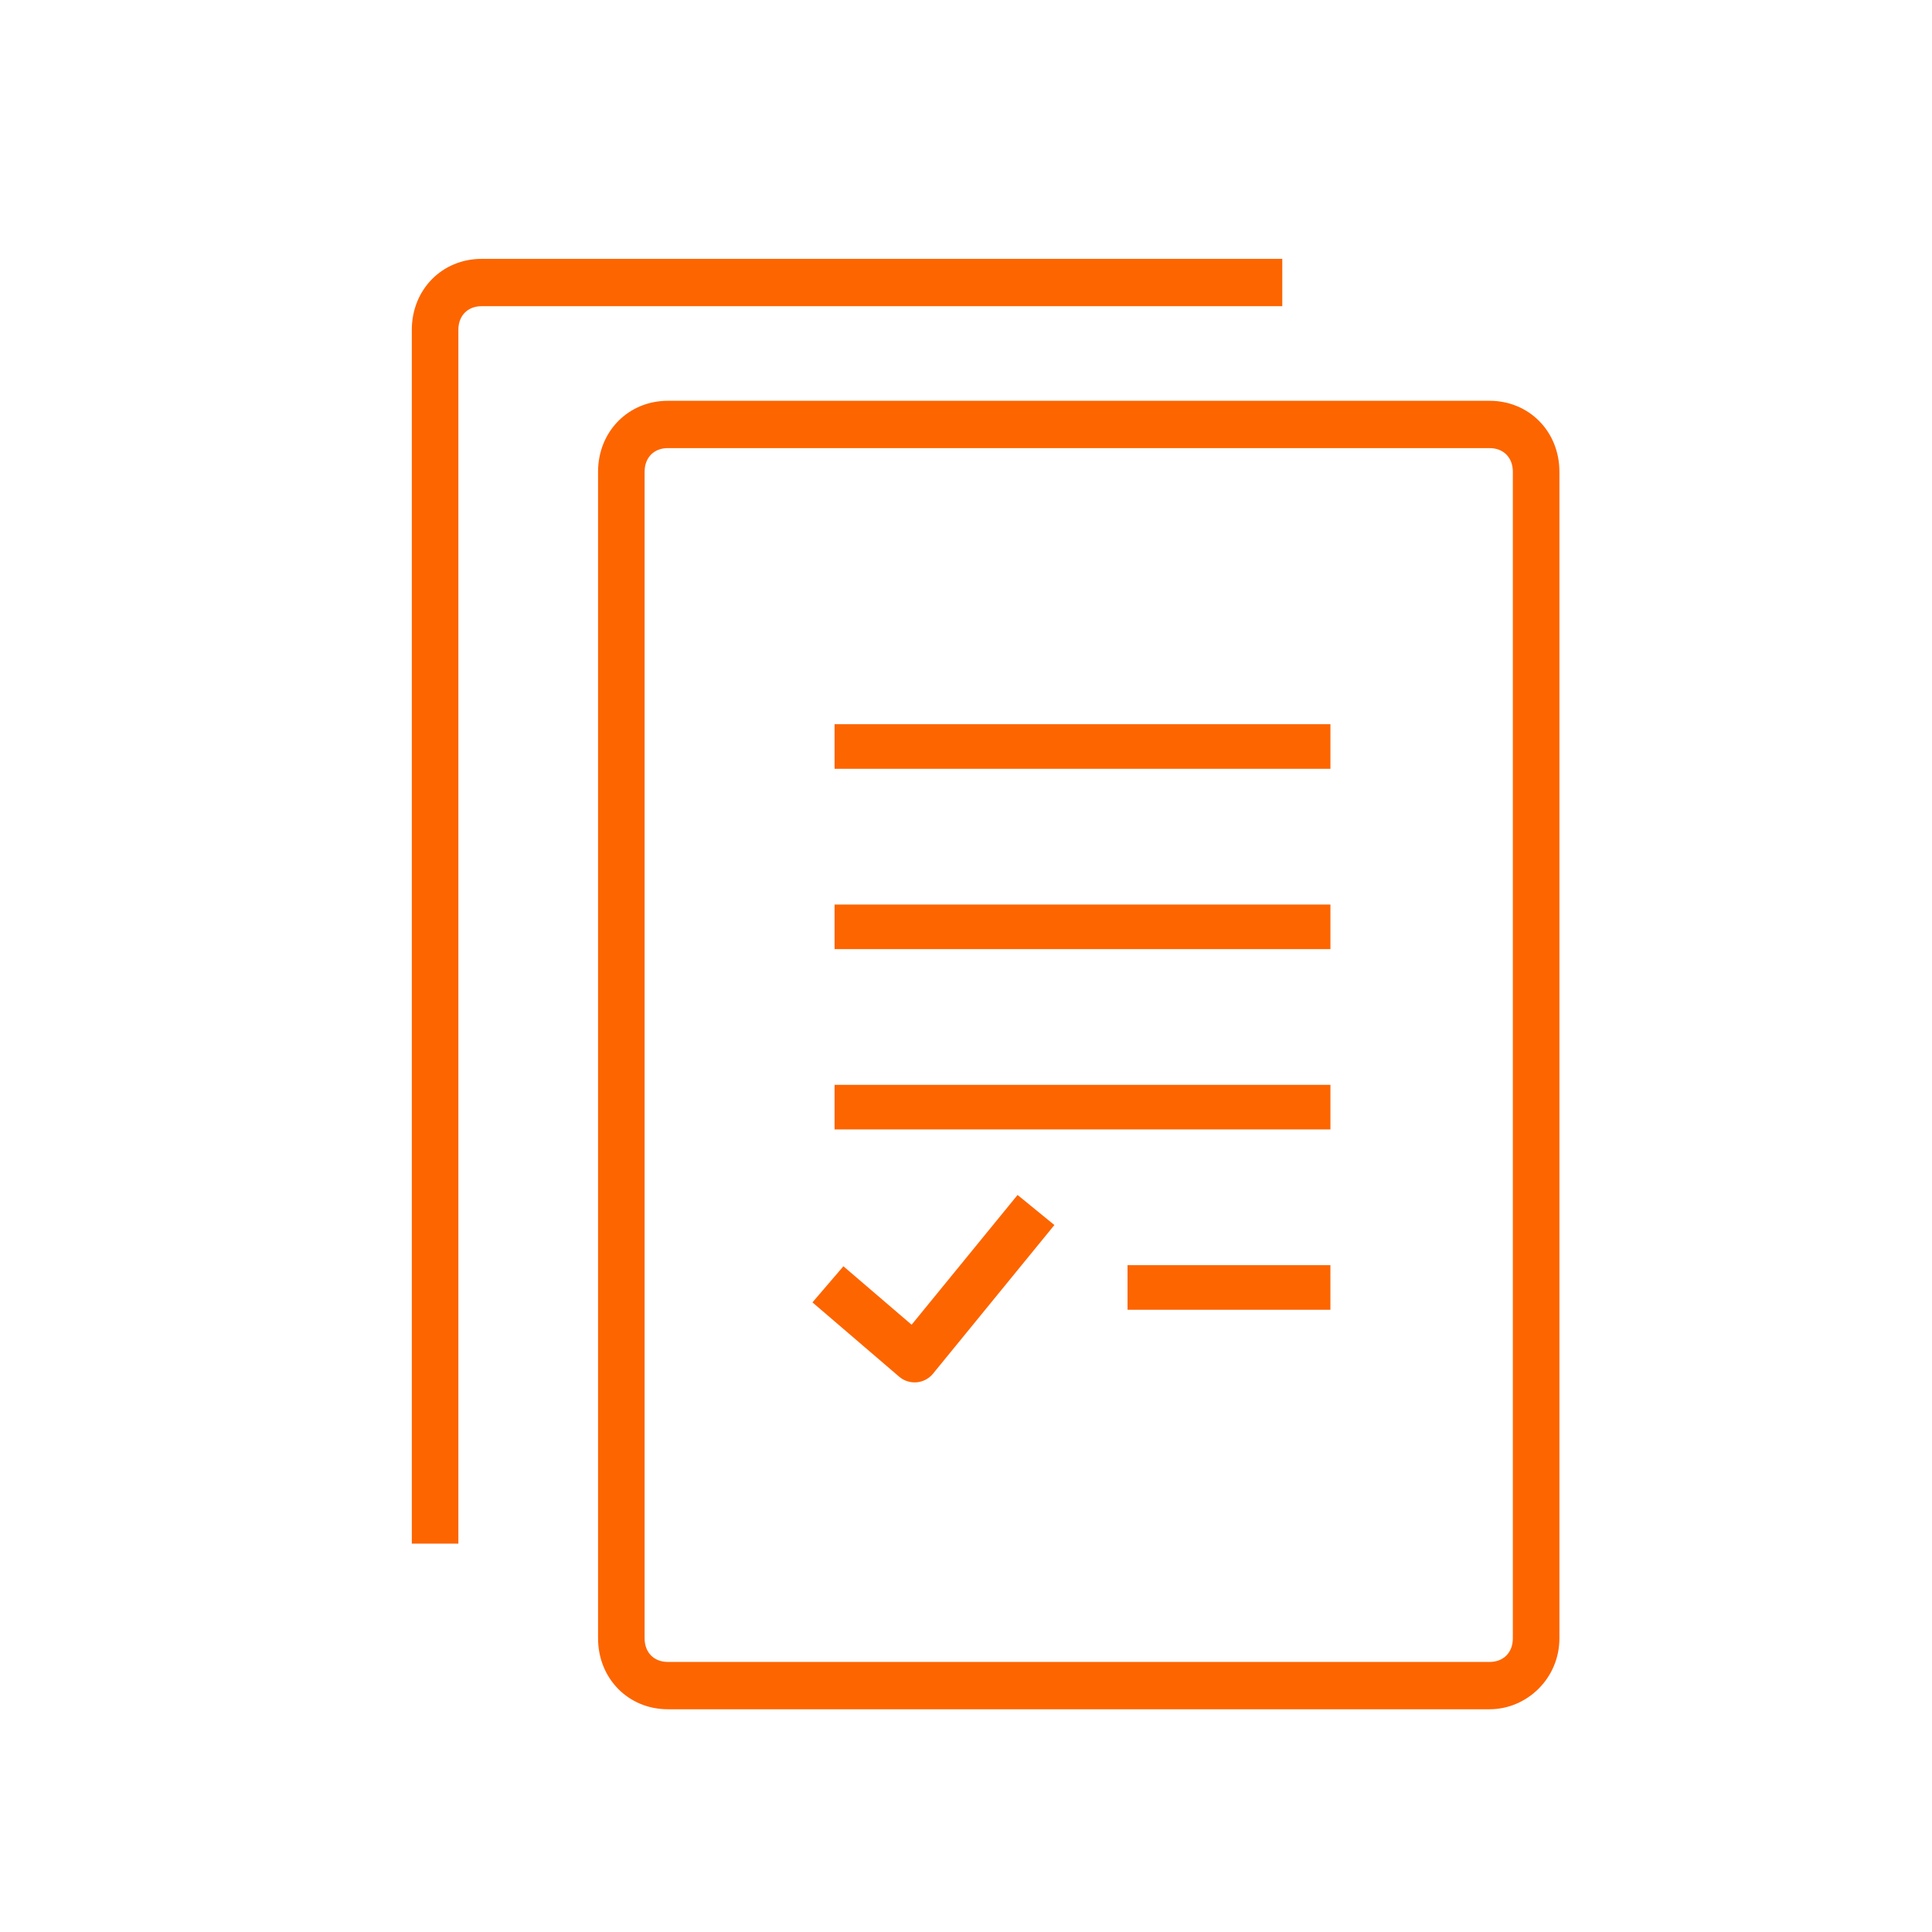 <svg width="65" height="65" viewBox="0 0 65 65" fill="none" xmlns="http://www.w3.org/2000/svg">
<path d="M50.115 57.506H22.47C21.139 57.506 20.121 56.471 20.121 55.118V15.873C20.121 14.519 21.139 13.484 22.47 13.484H50.115C51.447 13.484 52.465 14.519 52.465 15.873V55.118C52.465 56.471 51.368 57.506 50.115 57.506ZM22.47 15.076C22 15.076 21.687 15.395 21.687 15.873V55.118C21.687 55.596 22 55.914 22.47 55.914H50.115C50.585 55.914 50.898 55.596 50.898 55.118V15.873C50.898 15.395 50.585 15.076 50.115 15.076H22.47Z" fill="#FD6500"/>
<path d="M15.421 51.934H13.855V11.097C13.855 9.744 14.873 8.709 16.205 8.709H43.141V10.301H16.205C15.735 10.301 15.421 10.62 15.421 11.097V51.934Z" fill="#FD6500"/>
<path fill-rule="evenodd" clip-rule="evenodd" d="M35.474 41.215L31.391 46.215C31.255 46.382 31.057 46.487 30.842 46.506C30.628 46.525 30.414 46.457 30.251 46.317L27.334 43.817L28.375 42.602L30.67 44.569L34.235 40.203L35.474 41.215Z" fill="#FD6500"/>
<path d="M28.078 25.115H44.761" stroke="#FD6500" stroke-width="1.5"/>
<path d="M28.078 31.182H44.761" stroke="#FD6500" stroke-width="1.5"/>
<path d="M28.078 37.248H44.761" stroke="#FD6500" stroke-width="1.5"/>
<path d="M37.935 43.315L44.76 43.315" stroke="#FD6500" stroke-width="1.5"/>
</svg>
